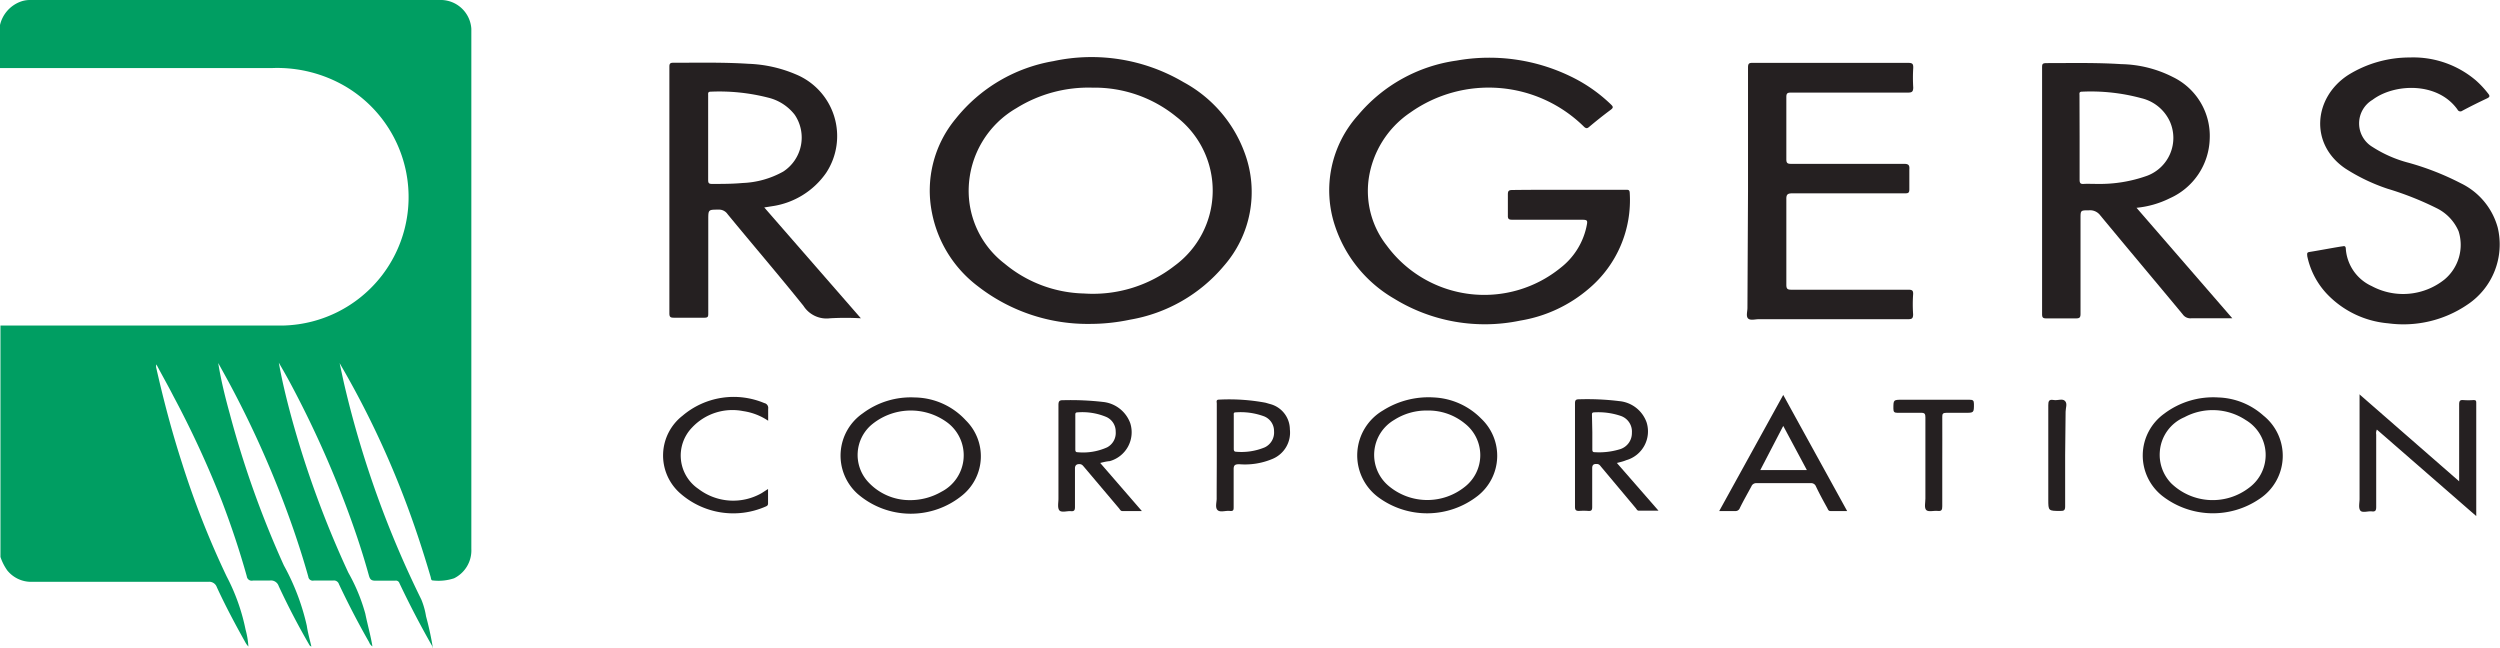 <svg id="Layer_1" data-name="Layer 1" xmlns="http://www.w3.org/2000/svg" viewBox="0 0 217.89 56.49"><defs><style>.cls-1{fill:#009e62;}.cls-2{fill:#252021;}</style></defs><g id="J61zgJ.tif"><path class="cls-1" d="M525.28,235.64a2.86,2.86,0,0,1,1.7-2,2.37,2.37,0,0,1,.87-.18h35.94a2.68,2.68,0,0,1,2.57,2.51v45.33a2.71,2.71,0,0,1-1.5,2.56,4.32,4.32,0,0,1-1.86.19c-.17,0-.15-.2-.19-.32-.69-2.35-1.46-4.69-2.35-7a79.47,79.47,0,0,0-5.58-11.62c.15.69.29,1.37.45,2.05A87.28,87.28,0,0,0,562,285.71a6.44,6.44,0,0,1,.41,1.46,26.46,26.46,0,0,1,.6,2.78H563a1,1,0,0,0-.05-.18q-1.53-2.68-2.86-5.49a.32.32,0,0,0-.37-.21c-.58,0-1.16,0-1.73,0-.35,0-.46-.12-.55-.42-.55-2-1.2-3.94-1.92-5.87a89.38,89.38,0,0,0-4.94-10.93c-.32-.6-.66-1.19-1-1.78.28,1.57.65,3.09,1.06,4.61a86.37,86.37,0,0,0,5,13.69,15.81,15.81,0,0,1,1.48,3.58c.19.94.46,1.87.62,2.85a.77.77,0,0,1-.29-.37q-1.41-2.47-2.63-5.06a.45.45,0,0,0-.51-.31c-.56,0-1.13,0-1.69,0a.39.39,0,0,1-.47-.34c-.38-1.36-.81-2.71-1.27-4.05a87.82,87.82,0,0,0-5.41-12.43c-.38-.72-.78-1.43-1.17-2.14.24,1.5.6,2.95,1,4.4a85.13,85.13,0,0,0,4.72,13.24,19.86,19.86,0,0,1,2,5.26c.09.61.26,1.21.4,1.81a.33.33,0,0,1-.2-.18q-1.44-2.49-2.65-5.09a.71.71,0,0,0-.8-.48c-.48,0-1,0-1.45,0a.43.43,0,0,1-.53-.37c-.62-2.22-1.35-4.4-2.17-6.55A86.5,86.5,0,0,0,540.4,268c-.48-.94-1-1.85-1.49-2.78a.56.56,0,0,0,0,.35c.63,2.79,1.36,5.55,2.24,8.27a76.6,76.6,0,0,0,3.88,9.85,17.41,17.41,0,0,1,1.65,4.63,7.36,7.36,0,0,1,.25,1.49,1.78,1.78,0,0,1-.24-.32c-.89-1.59-1.75-3.2-2.51-4.85a.7.7,0,0,0-.75-.47l-15.41,0a2.67,2.67,0,0,1-2.11-1,4.44,4.44,0,0,1-.59-1.17V261.83h23.08q.82,0,1.65,0a11.2,11.2,0,0,0,5.3-20.86,11.77,11.77,0,0,0-6.31-1.58H525.28Z" transform="translate(-525.28 -233.46)"/><path class="cls-2" d="M620.32,261.69a15.58,15.58,0,0,1-9.81-3.28,10.55,10.55,0,0,1-4-6.39,9.8,9.8,0,0,1,2.08-8.23,13.87,13.87,0,0,1,8.49-5,15.8,15.8,0,0,1,11.35,1.83,11.47,11.47,0,0,1,5.35,6.22,9.77,9.77,0,0,1-1.82,9.78,13.69,13.69,0,0,1-8.18,4.7A16.91,16.91,0,0,1,620.32,261.69Zm.17-20.59a11.89,11.89,0,0,0-6.63,1.79,8.33,8.33,0,0,0-4.15,6.92,8,8,0,0,0,3.13,6.63,11.21,11.21,0,0,0,6.92,2.6,11.56,11.56,0,0,0,7.87-2.4,8.12,8.12,0,0,0,.18-13A11.28,11.28,0,0,0,620.49,241.1Z" transform="translate(-525.28 -233.46)"/><path class="cls-2" d="M662,250h5c.18,0,.31,0,.32.26a10.08,10.08,0,0,1-3.53,8.33,12.2,12.2,0,0,1-6,2.81,15.08,15.08,0,0,1-11-1.91,11.5,11.5,0,0,1-5.14-6.29,9.79,9.79,0,0,1,2-9.71,13.67,13.67,0,0,1,8.58-4.75,16.25,16.25,0,0,1,9.9,1.36,13.44,13.44,0,0,1,3.56,2.47c.17.17.23.26,0,.44-.66.49-1.3,1-1.93,1.53-.17.14-.25.1-.39,0a11.82,11.82,0,0,0-15.16-1.28,8.41,8.41,0,0,0-3.64,5.79,7.7,7.7,0,0,0,1.58,5.82,10.55,10.55,0,0,0,15.17,1.91,6.18,6.18,0,0,0,2.21-3.47c.15-.7.16-.7-.56-.7-2,0-3.92,0-5.89,0-.29,0-.39-.06-.38-.37,0-.61,0-1.21,0-1.82,0-.29.05-.4.39-.4C658.67,250,660.31,250,662,250Z" transform="translate(-525.28 -233.46)"/><path class="cls-2" d="M591.89,251.54l8.42,9.66a23.94,23.94,0,0,0-2.69,0,2.38,2.38,0,0,1-2.31-1.08c-2.16-2.69-4.41-5.31-6.62-8a.9.9,0,0,0-.8-.39c-.88,0-.88,0-.88.88q0,4.07,0,8.13c0,.3,0,.42-.38.41-.88,0-1.75,0-2.63,0-.29,0-.38-.07-.38-.38,0-2.2,0-4.4,0-6.6V239.32c0-.22,0-.39.31-.39,2.19,0,4.38-.05,6.57.09a11.54,11.54,0,0,1,4.14.92,5.82,5.82,0,0,1,2.64,8.59,6.94,6.94,0,0,1-4.69,2.9ZM587,245.45h0c0,1.23,0,2.47,0,3.7,0,.26.06.34.33.34.89,0,1.77,0,2.66-.08a7.86,7.86,0,0,0,3.56-1,3.54,3.54,0,0,0,1-4.94,4.16,4.16,0,0,0-2.32-1.5,17.13,17.13,0,0,0-5-.52c-.27,0-.23.15-.23.31Z" transform="translate(-525.28 -233.46)"/><path class="cls-2" d="M719.84,261.2h-1.57c-.68,0-1.37,0-2,0a.81.81,0,0,1-.75-.34c-2.39-2.88-4.8-5.74-7.19-8.63a1.11,1.11,0,0,0-1-.44c-.72,0-.72,0-.72.72q0,4.16,0,8.3c0,.32-.08.4-.4.4q-1.29,0-2.58,0c-.3,0-.37-.08-.37-.38,0-3.34,0-6.69,0-10q0-5.73,0-11.44c0-.33,0-.43.4-.43,2.17,0,4.33-.05,6.5.09a10.32,10.32,0,0,1,4.49,1.12,5.7,5.7,0,0,1,3.22,5.4,5.86,5.86,0,0,1-3.48,5.17,8.27,8.27,0,0,1-2.9.83Zm-13.31-15.77c0,1.23,0,2.47,0,3.7,0,.29.08.38.36.36s.81,0,1.21,0a12.23,12.23,0,0,0,4.31-.71,3.52,3.52,0,0,0,2-4.7,3.66,3.66,0,0,0-2.49-2.06,16.8,16.8,0,0,0-5.18-.57c-.28,0-.22.18-.22.32Z" transform="translate(-525.28 -233.46)"/><path class="cls-2" d="M677.63,250.06c0-3.57,0-7.15,0-10.72,0-.34.09-.41.42-.4q6.78,0,13.55,0c.38,0,.44.11.43.45a13.61,13.61,0,0,0,0,1.69c0,.39-.13.45-.47.45H681.38c-.3,0-.41.05-.41.38,0,1.82,0,3.63,0,5.44,0,.33.11.39.41.39,3.28,0,6.56,0,9.84,0,.4,0,.5.11.47.49,0,.57,0,1.15,0,1.73,0,.29-.08.35-.36.35h-9.84c-.42,0-.53.11-.52.52,0,2.48,0,5,0,7.45,0,.34.09.43.42.43,3.41,0,6.81,0,10.21,0,.33,0,.44.06.42.41a12.49,12.49,0,0,0,0,1.73c0,.38-.12.43-.45.43-4.32,0-8.63,0-13,0-.32,0-.73.13-.93-.06s-.06-.61-.06-.93Z" transform="translate(-525.28 -233.46)"/><path class="cls-2" d="M735.3,238.47a8.42,8.42,0,0,1,5.77,2,8.29,8.29,0,0,1,1.07,1.15c.15.19.16.29-.09.41-.72.34-1.45.7-2.16,1.08a.28.28,0,0,1-.43-.11c-1.75-2.44-5.52-2.26-7.4-.84a2.39,2.39,0,0,0,0,4.11,10.85,10.85,0,0,0,3.16,1.38,23.77,23.77,0,0,1,4.55,1.79,6.06,6.06,0,0,1,3.2,3.85,6.3,6.3,0,0,1-2.64,6.72,9.91,9.91,0,0,1-6.9,1.63,8.34,8.34,0,0,1-5.36-2.58,6.82,6.82,0,0,1-1.7-3.28c0-.18-.07-.32.2-.36.93-.15,1.85-.33,2.78-.48.15,0,.36-.13.38.18A3.87,3.87,0,0,0,732,258.4a5.78,5.78,0,0,0,6.32-.57,3.93,3.93,0,0,0,1.24-4.22,4,4,0,0,0-1.9-2,27,27,0,0,0-4.29-1.7,16.28,16.28,0,0,1-3.69-1.77c-3.15-2.15-2.74-6.21.27-8.15A10.13,10.13,0,0,1,735.3,238.47Z" transform="translate(-525.28 -233.46)"/><path class="cls-2" d="M730.9,267.81l8.71,7.6V275c0-2.09,0-4.19,0-6.28,0-.3.06-.42.37-.39a6,6,0,0,0,.85,0c.18,0,.27,0,.27.23,0,3.26,0,6.52,0,9.88l-8.66-7.54a.73.73,0,0,0-.06.43c0,2.11,0,4.22,0,6.32,0,.31-.08.42-.39.38s-.83.16-1-.08-.06-.67-.06-1v-9.09Z" transform="translate(-525.28 -233.46)"/><path class="cls-2" d="M718.61,268.1a6.19,6.19,0,0,1,3.94,1.58,4.49,4.49,0,0,1-.34,7.26,7.19,7.19,0,0,1-8.45-.24,4.49,4.49,0,0,1,.15-7.19A7.09,7.09,0,0,1,718.61,268.1Zm-5.09,4.74a3.57,3.57,0,0,0,1,2.75,5.2,5.2,0,0,0,6.78.38,3.54,3.54,0,0,0-.29-5.9,5.22,5.22,0,0,0-5.34-.25A3.53,3.53,0,0,0,713.52,272.84Z" transform="translate(-525.28 -233.46)"/><path class="cls-2" d="M650.26,268.1a6.19,6.19,0,0,1,4.11,1.84,4.45,4.45,0,0,1-.3,6.74,7.16,7.16,0,0,1-8.7.09,4.54,4.54,0,0,1,.45-7.54A7.42,7.42,0,0,1,650.26,268.1Zm-.57,1.14a5.21,5.21,0,0,0-2.9.82,3.53,3.53,0,0,0-.47,5.76,5.23,5.23,0,0,0,6.64.06,3.5,3.5,0,0,0,0-5.5A5,5,0,0,0,649.69,269.24Z" transform="translate(-525.28 -233.46)"/><path class="cls-2" d="M605,268.1a6.16,6.16,0,0,1,4.46,2,4.39,4.39,0,0,1-.25,6.48,7.08,7.08,0,0,1-9.21-.1,4.48,4.48,0,0,1,.48-7A7,7,0,0,1,605,268.1Zm-.4,8.95a5.44,5.44,0,0,0,2.73-.73,3.57,3.57,0,0,0,.56-6,5.35,5.35,0,0,0-6.72.22,3.47,3.47,0,0,0-.31,4.83A4.91,4.91,0,0,0,604.58,277.05Z" transform="translate(-525.28 -233.46)"/><path class="cls-2" d="M666.2,273.81l3.63,4.16h-1.72c-.14,0-.19-.14-.27-.23l-3-3.58c-.1-.12-.17-.25-.37-.26s-.43,0-.42.38c0,1.12,0,2.25,0,3.38,0,.27-.08.35-.34.33a5.47,5.47,0,0,0-.81,0c-.29,0-.35-.1-.35-.37,0-3,0-6,0-9,0-.28.07-.36.36-.36a22.73,22.73,0,0,1,3.5.16,2.8,2.8,0,0,1,2.38,1.85,2.61,2.61,0,0,1-1.78,3.3C666.78,273.67,666.52,273.73,666.2,273.81Zm-2.14-2.69v1.48c0,.13,0,.27.19.27a6.19,6.19,0,0,0,2.26-.27,1.47,1.47,0,0,0,1-1.42,1.44,1.44,0,0,0-1-1.48,6.1,6.1,0,0,0-2.29-.3c-.22,0-.19.14-.19.27Z" transform="translate(-525.28 -233.46)"/><path class="cls-2" d="M621.17,273.81,624.8,278h-1.71c-.15,0-.21-.16-.3-.26l-3-3.55c-.11-.12-.19-.27-.41-.28s-.42.06-.41.4c0,1.11,0,2.23,0,3.34,0,.28-.07.39-.36.36s-.82.15-1-.07-.08-.68-.08-1c0-2.72,0-5.45,0-8.17,0-.33.07-.44.41-.43a24.91,24.91,0,0,1,3.46.15,2.84,2.84,0,0,1,2.39,1.86,2.61,2.61,0,0,1-1.79,3.3C621.74,273.67,621.48,273.73,621.17,273.81ZM619,271.12v1.48c0,.11,0,.26.15.27a5.11,5.11,0,0,0,2.62-.42,1.42,1.42,0,0,0,.75-1.37,1.38,1.38,0,0,0-.82-1.28,5.4,5.4,0,0,0-2.51-.4c-.21,0-.19.14-.19.27Z" transform="translate(-525.28 -233.46)"/><path class="cls-2" d="M675.12,278l5.58-10.12c1.86,3.39,3.7,6.72,5.57,10.12h-1.46c-.17,0-.21-.14-.27-.26-.35-.63-.7-1.27-1-1.91a.44.44,0,0,0-.44-.26c-1.57,0-3.14,0-4.72,0a.45.45,0,0,0-.46.29c-.34.63-.69,1.24-1,1.87a.4.4,0,0,1-.43.27Zm5.58-7.42-2,3.85h4.06Z" transform="translate(-525.28 -233.46)"/><path class="cls-2" d="M631.33,273.14c0-1.51,0-3,0-4.51,0-.14-.09-.34.2-.34a17.22,17.22,0,0,1,4.05.27l.38.11a2.3,2.3,0,0,1,1.74,2.21,2.48,2.48,0,0,1-1.5,2.57,6.18,6.18,0,0,1-2.91.47c-.39,0-.5.09-.49.48,0,1.08,0,2.15,0,3.23,0,.26,0,.4-.35.36s-.82.15-1.05-.07-.08-.68-.08-1C631.32,275.64,631.33,274.39,631.33,273.14Zm1.48-2.05v1.45c0,.13,0,.28.18.29a5.3,5.3,0,0,0,2.52-.38,1.43,1.43,0,0,0,.81-1.41,1.37,1.37,0,0,0-.86-1.29,5.87,5.87,0,0,0-2.49-.35c-.2,0-.16.14-.16.25Z" transform="translate(-525.28 -233.46)"/><path class="cls-2" d="M592.22,276.08c0,.46,0,.86,0,1.26,0,.15-.07.21-.19.26a7,7,0,0,1-7.54-1.21,4.39,4.39,0,0,1,.28-6.7,6.88,6.88,0,0,1,7.12-1.1.43.43,0,0,1,.34.5c0,.31,0,.62,0,.93a.82.82,0,0,1,0,.11,5.25,5.25,0,0,0-2.18-.84,4.82,4.82,0,0,0-4.45,1.43,3.51,3.51,0,0,0,.55,5.35,5,5,0,0,0,5.51.37C591.8,276.35,592,276.22,592.22,276.08Z" transform="translate(-525.28 -233.46)"/><path class="cls-2" d="M694.56,273.76c0,1.27,0,2.55,0,3.82,0,.3-.05.45-.39.41s-.8.11-1-.07-.08-.68-.08-1q0-3.56,0-7.09c0-.29-.06-.4-.38-.39-.68,0-1.37,0-2.05,0-.29,0-.36-.09-.36-.37,0-.77,0-.77.78-.77,1.95,0,3.9,0,5.85,0,.3,0,.39.06.39.37,0,.77,0,.77-.79.77-.54,0-1.08,0-1.62,0-.28,0-.36.08-.35.36C694.57,271.1,694.56,272.43,694.56,273.76Z" transform="translate(-525.28 -233.46)"/><path class="cls-2" d="M705.27,273.13c0,1.49,0,3,0,4.47,0,.33-.11.4-.41.39-1.06,0-1.06,0-1.06-1,0-2.73,0-5.47,0-8.21,0-.34.05-.53.45-.46s.76-.15,1,.08.06.62.06.94Z" transform="translate(-525.28 -233.46)"/></g></svg>